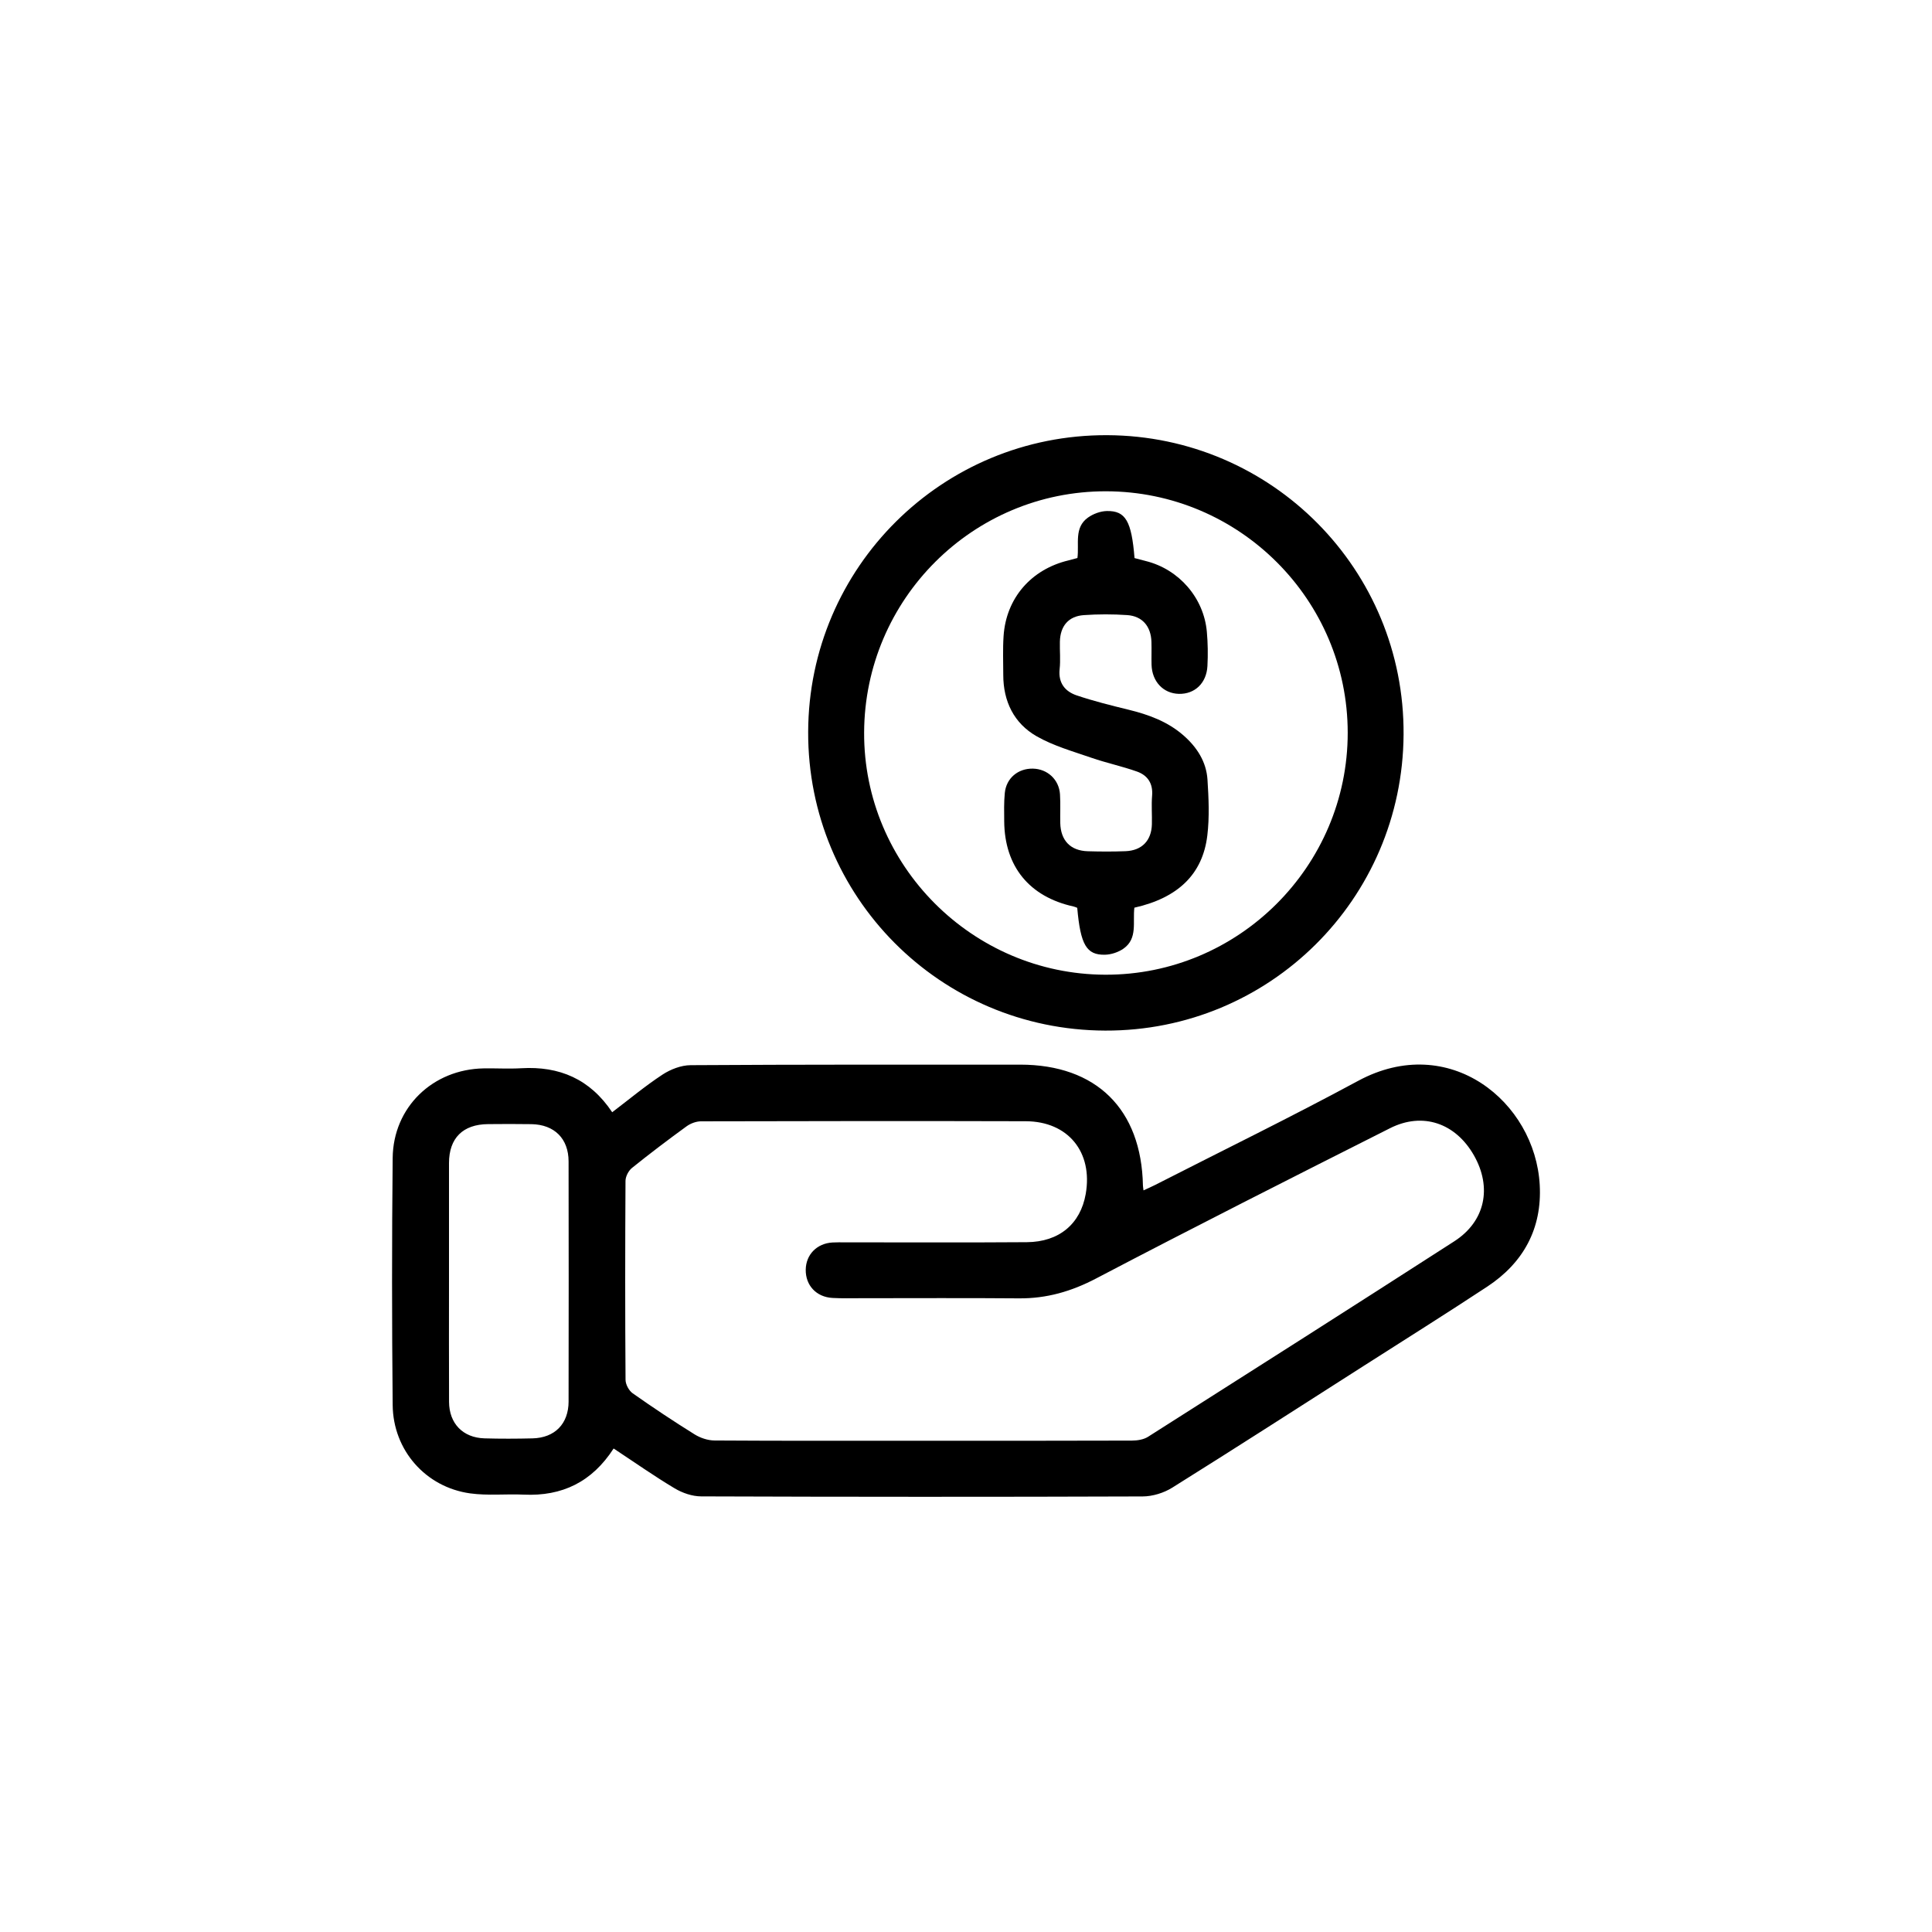 <svg xmlns="http://www.w3.org/2000/svg" id="Layer_1" data-name="Layer 1" viewBox="0 0 1080 1080"><defs><style>      .cls-1 {        stroke-width: 0px;      }    </style></defs><path class="cls-1" d="M860.72,662.41c-2.55-46.56-50.59-85.68-101.5-58.21-37.45,20.22-75.72,38.91-113.63,58.26-1.99,1.02-4.05,1.89-6.36,2.97-.17-1.45-.3-2.06-.32-2.67-.83-42.77-26.07-67.63-68.71-67.62-61.38.01-122.76-.09-184.14.3-5.31.03-11.24,2.33-15.75,5.29-9.67,6.35-18.61,13.82-28.09,21.02-12.41-18.59-29.54-25.84-50.8-24.6-7.01.41-14.06-.03-21.1.09-28.41.5-50.52,21.71-50.81,50.09-.48,46.03-.44,92.06,0,138.09.24,25.31,18.46,45.94,43.31,49.39,9.85,1.36,20.01.24,30,.7,21.42.99,38.13-7.08,50.2-25.79,11.67,7.7,22.64,15.42,34.13,22.28,4.31,2.58,9.81,4.47,14.78,4.49,82.26.29,164.53.32,246.8.03,5.57-.02,11.85-1.95,16.59-4.92,35.75-22.35,71.2-45.18,106.73-67.88,23.15-14.79,46.42-29.39,69.36-44.5,20.24-13.35,30.65-32.49,29.31-56.81ZM317.85,783.4c-.02,12.54-7.71,20.36-20.19,20.66-8.94.22-17.9.25-26.84-.01-12.07-.36-19.75-8.31-19.8-20.41-.1-22.57-.03-45.15-.03-67.72s-.04-43.86,0-65.8c.03-13.92,7.78-21.61,21.81-21.73,8.1-.07,16.19-.12,24.28.02,12.81.22,20.74,8.07,20.76,20.83.08,44.72.08,89.44,0,134.16ZM812.96,693.89c-56.92,36.65-114.05,72.99-171.2,109.29-2.48,1.57-5.99,2.11-9.03,2.12-38.99.14-77.99.09-116.99.09s-77.56.1-116.35-.15c-3.74-.02-7.92-1.43-11.13-3.43-11.74-7.31-23.28-14.98-34.59-22.95-2.11-1.48-3.97-4.96-3.99-7.54-.26-37.07-.24-74.14-.02-111.21.02-2.46,1.69-5.67,3.63-7.23,9.95-8.01,20.15-15.73,30.48-23.24,2.22-1.62,5.35-2.8,8.06-2.81,60.52-.15,121.04-.22,181.56-.05,23.7.07,37.64,17.28,33.53,40.68-2.94,16.71-14.83,26.79-32.9,26.93-33.88.25-67.76.08-101.64.09-2.35,0-4.69-.06-7.03.08-8.71.51-14.81,6.74-14.94,15.18-.14,8.77,5.9,15.31,14.94,15.82,5.31.3,10.65.15,15.98.15,29.4.01,58.81-.17,88.22.08,15.49.13,29.34-3.85,43.21-11.13,54.47-28.55,109.35-56.3,164.27-83.98,18.3-9.23,36.62-2.86,46.89,15.15,10.25,17.99,6.34,36.92-10.96,48.06Z"></path><path class="cls-1" d="M618.93,243.27c-92.11-.4-166.88,73.8-167.16,165.88-.28,92.2,73.75,166.63,166.03,166.96,91.83.32,166.24-73.5,166.81-165.51.58-92.07-73.54-166.93-165.68-167.33ZM617.79,544.87c-74.37-.26-135.05-61.24-134.74-135.41.31-74.59,60.86-134.95,135.25-134.83,74.51.12,135.08,60.67,135.08,135.02.01,74.61-61.03,135.48-135.59,135.22Z"></path><path class="cls-1" d="M674.9,467.04c-2.6,21.68-16.41,34.88-40.78,40.36-.98,8.1,1.88,17.15-5.93,22.78-2.9,2.09-6.98,3.45-10.55,3.52-10.35.2-13.63-5.64-15.46-26.21-.58-.22-1.29-.59-2.06-.75-24.69-5.44-38.51-22.33-38.76-47.5-.05-5.32-.19-10.68.33-15.96.81-8.29,7.43-13.78,15.72-13.61,8.14.18,14.6,6.11,15.13,14.36.33,5.31.04,10.65.15,15.98.22,9.83,5.69,15.56,15.39,15.84,7.03.21,14.07.24,21.09-.03,9.15-.35,14.5-5.91,14.74-15.04.14-5.32-.32-10.68.12-15.97.57-6.79-2.45-11.36-8.38-13.48-8.37-2.99-17.15-4.82-25.55-7.73-10.37-3.6-21.2-6.63-30.62-12.02-12.66-7.24-18.63-19.46-18.65-34.25-.01-7.24-.31-14.51.17-21.73,1.4-21.23,15.41-37.37,36.34-42.35,1.62-.39,3.23-.86,4.95-1.32,1.05-7.91-2-16.98,5.9-22.61,2.93-2.08,6.94-3.57,10.5-3.65,10.54-.22,13.85,5.65,15.52,26.3,2.02.53,4.21,1.13,6.41,1.68,18.44,4.63,32.31,20.53,34.01,39.48.57,6.35.67,12.79.33,19.15-.5,9.63-7.09,15.79-15.95,15.59-8.73-.2-15.04-6.89-15.29-16.32-.11-4.26.08-8.53-.06-12.79-.27-8.62-5.06-14.33-13.51-14.92-8.05-.55-16.2-.55-24.25.01-8.61.59-13.22,6.1-13.42,14.87-.12,5.11.41,10.27-.14,15.33-.83,7.75,3.03,12.48,9.57,14.69,9.44,3.17,19.15,5.6,28.84,7.96,11.31,2.76,22,6.64,30.9,14.46,7.48,6.58,12.69,14.66,13.34,24.64.67,10.38,1.15,20.96-.09,31.24Z"></path></svg>